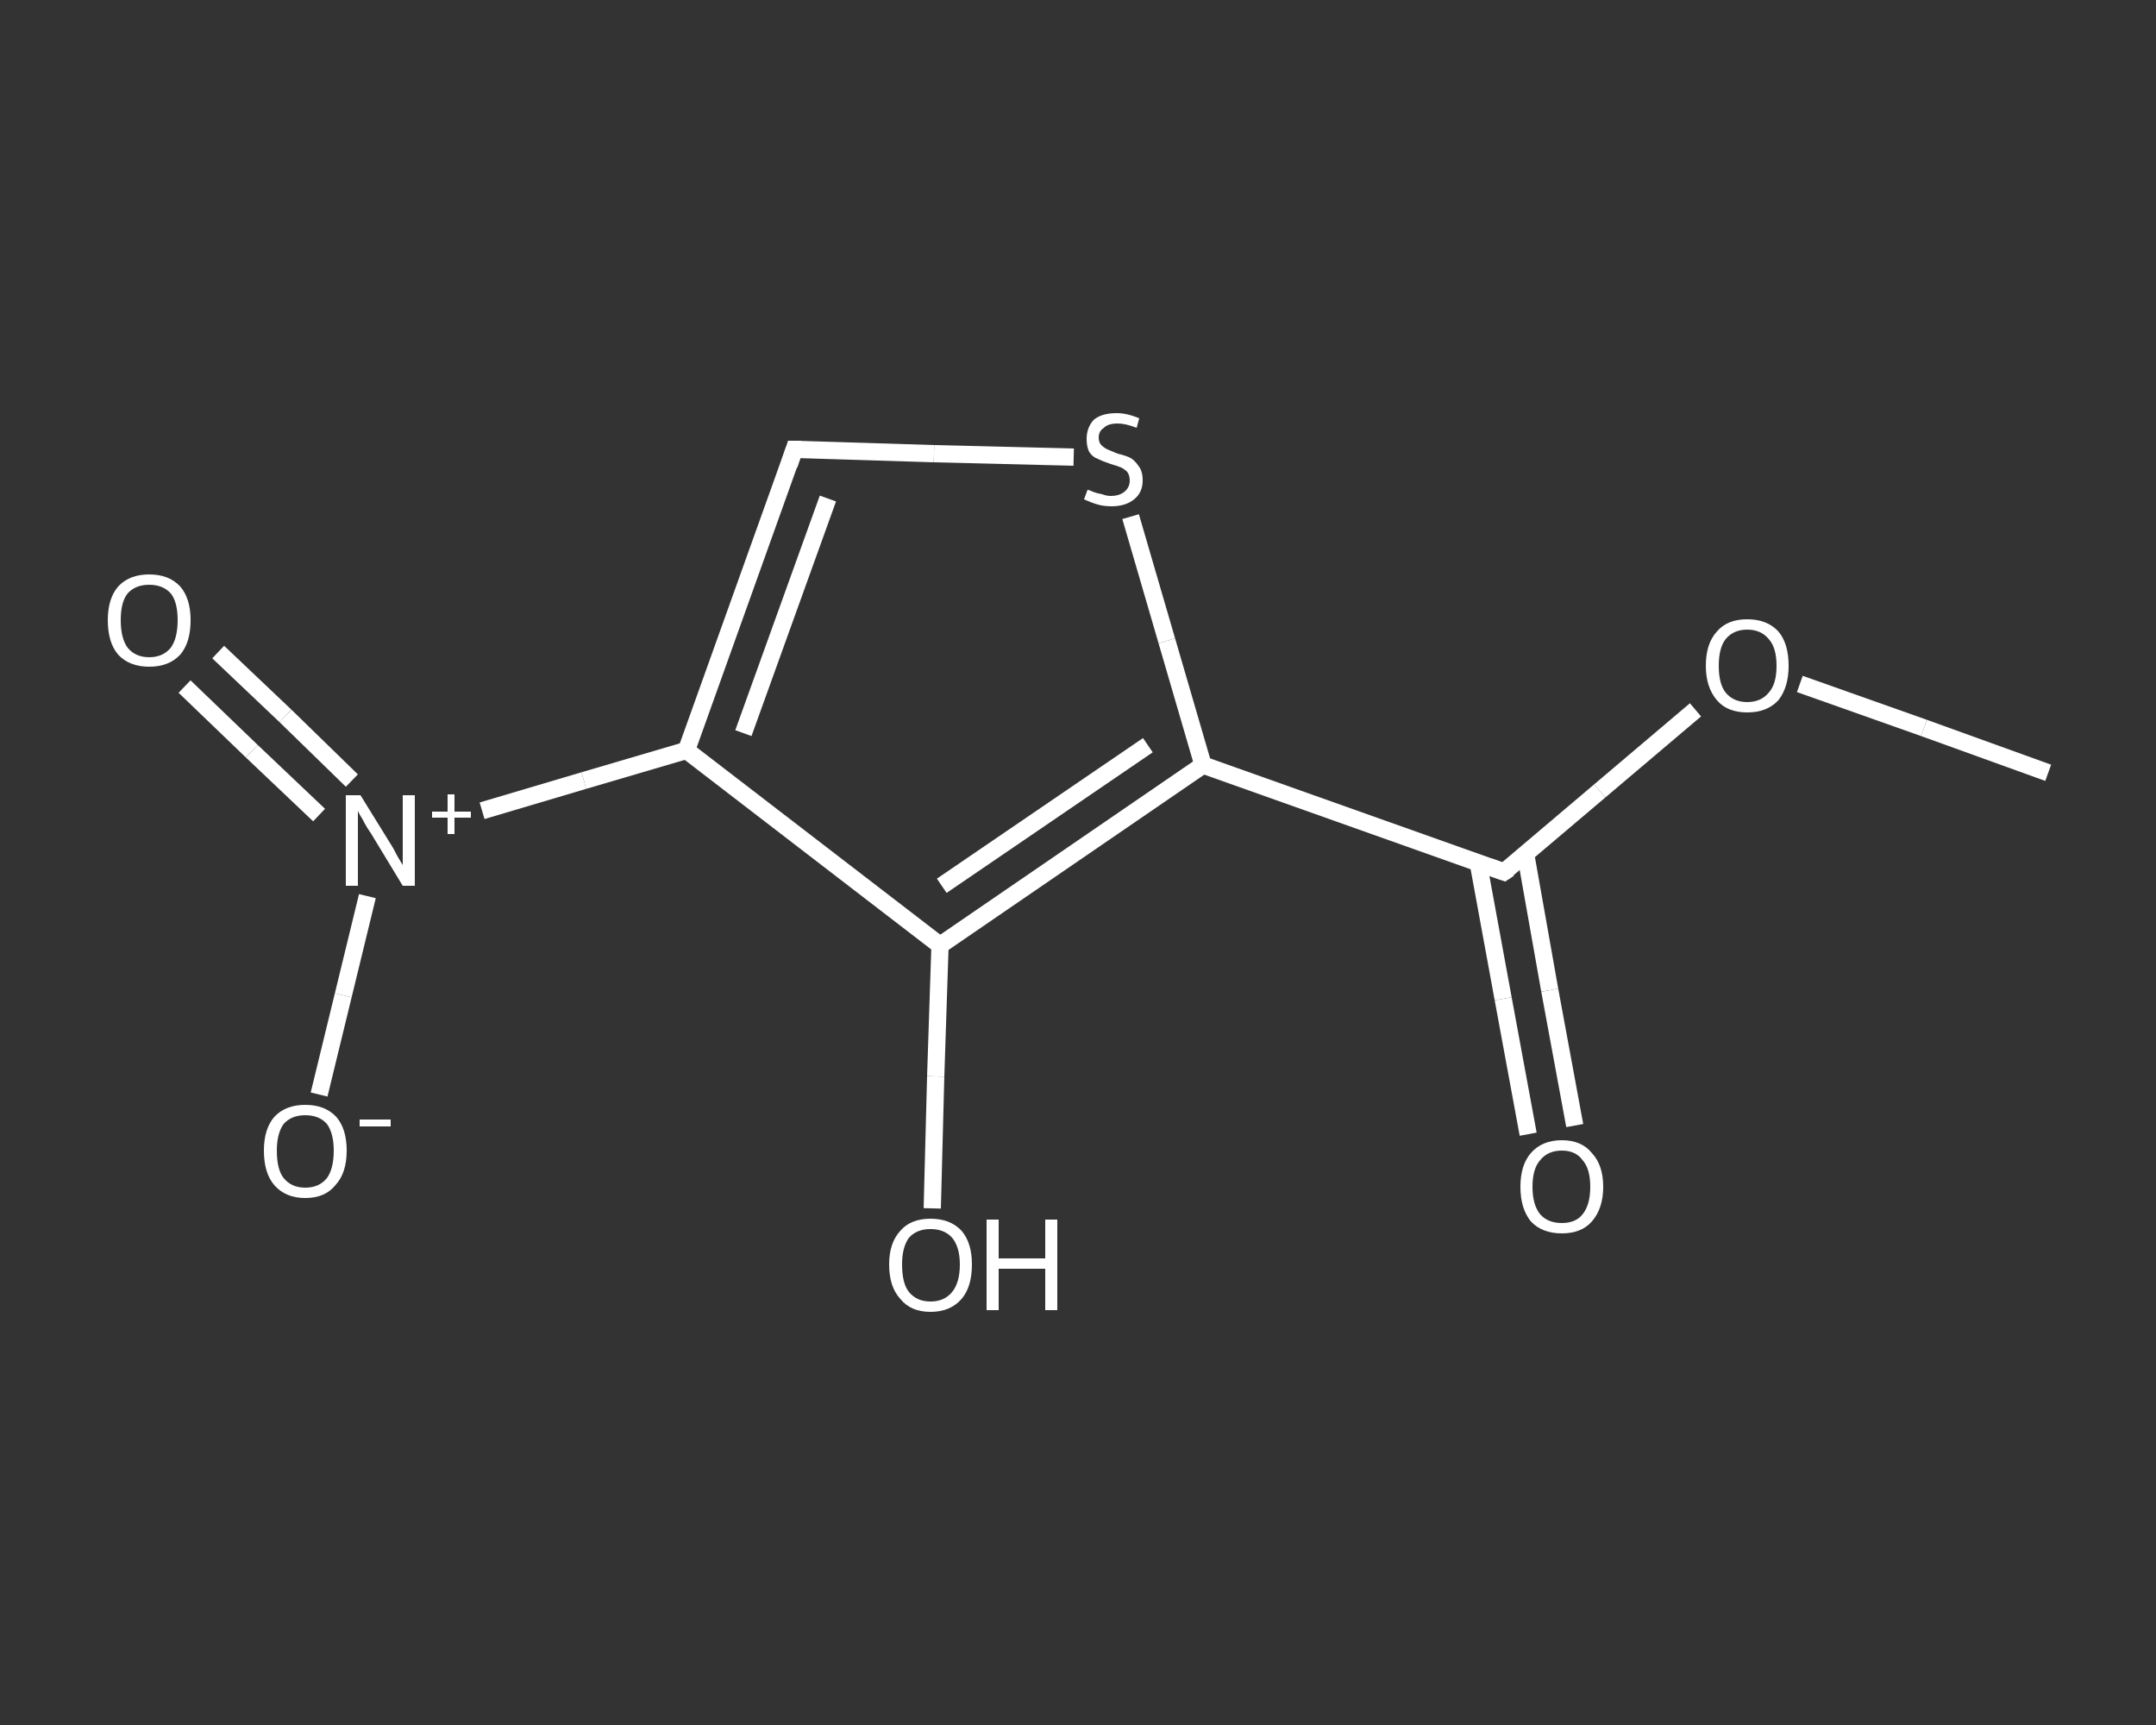 <?xml version='1.0' encoding='iso-8859-1'?>
<svg version='1.1' baseProfile='full'
              xmlns='http://www.w3.org/2000/svg'
                      xmlns:rdkit='http://www.rdkit.org/xml'
                      xmlns:xlink='http://www.w3.org/1999/xlink'
                  xml:space='preserve'
width='250px' height='200px' viewBox='0 0 250 200'>
<rect x="0" y="0" width="250" height="200" fill="#333333" stroke="none"/>
<!-- END OF HEADER -->
<rect style='opacity:1.0;fill:transparent;stroke:none' width='250.0' height='200.0' x='0.0' y='0.0'> </rect>
<path class='bond-0 atom-0 atom-1' d='M 237.5,89.6 L 223.1,84.4' style='fill:none;fill-rule:evenodd;stroke:#FFFFFF;stroke-width:2.0px;stroke-linecap:butt;stroke-linejoin:miter;stroke-opacity:1' />
<path class='bond-0 atom-0 atom-1' d='M 223.1,84.4 L 208.7,79.3' style='fill:none;fill-rule:evenodd;stroke:#FFFFFF;stroke-width:2.0px;stroke-linecap:butt;stroke-linejoin:miter;stroke-opacity:1' />
<path class='bond-1 atom-1 atom-2' d='M 196.6,82.3 L 185.5,91.7' style='fill:none;fill-rule:evenodd;stroke:#FFFFFF;stroke-width:2.0px;stroke-linecap:butt;stroke-linejoin:miter;stroke-opacity:1' />
<path class='bond-1 atom-1 atom-2' d='M 185.5,91.7 L 174.4,101.1' style='fill:none;fill-rule:evenodd;stroke:#FFFFFF;stroke-width:2.0px;stroke-linecap:butt;stroke-linejoin:miter;stroke-opacity:1' />
<path class='bond-2 atom-2 atom-3' d='M 171.4,100.0 L 174.3,115.8' style='fill:none;fill-rule:evenodd;stroke:#FFFFFF;stroke-width:2.0px;stroke-linecap:butt;stroke-linejoin:miter;stroke-opacity:1' />
<path class='bond-2 atom-2 atom-3' d='M 174.3,115.8 L 177.2,131.5' style='fill:none;fill-rule:evenodd;stroke:#FFFFFF;stroke-width:2.0px;stroke-linecap:butt;stroke-linejoin:miter;stroke-opacity:1' />
<path class='bond-2 atom-2 atom-3' d='M 176.9,99.0 L 179.7,114.8' style='fill:none;fill-rule:evenodd;stroke:#FFFFFF;stroke-width:2.0px;stroke-linecap:butt;stroke-linejoin:miter;stroke-opacity:1' />
<path class='bond-2 atom-2 atom-3' d='M 179.7,114.8 L 182.6,130.5' style='fill:none;fill-rule:evenodd;stroke:#FFFFFF;stroke-width:2.0px;stroke-linecap:butt;stroke-linejoin:miter;stroke-opacity:1' />
<path class='bond-3 atom-2 atom-4' d='M 174.4,101.1 L 139.5,88.7' style='fill:none;fill-rule:evenodd;stroke:#FFFFFF;stroke-width:2.0px;stroke-linecap:butt;stroke-linejoin:miter;stroke-opacity:1' />
<path class='bond-4 atom-4 atom-5' d='M 139.5,88.7 L 135.3,74.3' style='fill:none;fill-rule:evenodd;stroke:#FFFFFF;stroke-width:2.0px;stroke-linecap:butt;stroke-linejoin:miter;stroke-opacity:1' />
<path class='bond-4 atom-4 atom-5' d='M 135.3,74.3 L 131.1,59.9' style='fill:none;fill-rule:evenodd;stroke:#FFFFFF;stroke-width:2.0px;stroke-linecap:butt;stroke-linejoin:miter;stroke-opacity:1' />
<path class='bond-5 atom-5 atom-6' d='M 124.5,53.0 L 108.3,52.6' style='fill:none;fill-rule:evenodd;stroke:#FFFFFF;stroke-width:2.0px;stroke-linecap:butt;stroke-linejoin:miter;stroke-opacity:1' />
<path class='bond-5 atom-5 atom-6' d='M 108.3,52.6 L 92.1,52.1' style='fill:none;fill-rule:evenodd;stroke:#FFFFFF;stroke-width:2.0px;stroke-linecap:butt;stroke-linejoin:miter;stroke-opacity:1' />
<path class='bond-6 atom-6 atom-7' d='M 92.1,52.1 L 79.6,87.0' style='fill:none;fill-rule:evenodd;stroke:#FFFFFF;stroke-width:2.0px;stroke-linecap:butt;stroke-linejoin:miter;stroke-opacity:1' />
<path class='bond-6 atom-6 atom-7' d='M 96.0,57.8 L 86.2,85.0' style='fill:none;fill-rule:evenodd;stroke:#FFFFFF;stroke-width:2.0px;stroke-linecap:butt;stroke-linejoin:miter;stroke-opacity:1' />
<path class='bond-7 atom-7 atom-8' d='M 79.6,87.0 L 67.7,90.5' style='fill:none;fill-rule:evenodd;stroke:#FFFFFF;stroke-width:2.0px;stroke-linecap:butt;stroke-linejoin:miter;stroke-opacity:1' />
<path class='bond-7 atom-7 atom-8' d='M 67.7,90.5 L 55.9,94.0' style='fill:none;fill-rule:evenodd;stroke:#FFFFFF;stroke-width:2.0px;stroke-linecap:butt;stroke-linejoin:miter;stroke-opacity:1' />
<path class='bond-8 atom-8 atom-9' d='M 40.8,90.5 L 33.1,83.0' style='fill:none;fill-rule:evenodd;stroke:#FFFFFF;stroke-width:2.0px;stroke-linecap:butt;stroke-linejoin:miter;stroke-opacity:1' />
<path class='bond-8 atom-8 atom-9' d='M 33.1,83.0 L 25.3,75.6' style='fill:none;fill-rule:evenodd;stroke:#FFFFFF;stroke-width:2.0px;stroke-linecap:butt;stroke-linejoin:miter;stroke-opacity:1' />
<path class='bond-8 atom-8 atom-9' d='M 37.0,94.5 L 29.2,87.1' style='fill:none;fill-rule:evenodd;stroke:#FFFFFF;stroke-width:2.0px;stroke-linecap:butt;stroke-linejoin:miter;stroke-opacity:1' />
<path class='bond-8 atom-8 atom-9' d='M 29.2,87.1 L 21.4,79.6' style='fill:none;fill-rule:evenodd;stroke:#FFFFFF;stroke-width:2.0px;stroke-linecap:butt;stroke-linejoin:miter;stroke-opacity:1' />
<path class='bond-9 atom-8 atom-10' d='M 42.6,103.9 L 39.8,115.4' style='fill:none;fill-rule:evenodd;stroke:#FFFFFF;stroke-width:2.0px;stroke-linecap:butt;stroke-linejoin:miter;stroke-opacity:1' />
<path class='bond-9 atom-8 atom-10' d='M 39.8,115.4 L 37.0,126.9' style='fill:none;fill-rule:evenodd;stroke:#FFFFFF;stroke-width:2.0px;stroke-linecap:butt;stroke-linejoin:miter;stroke-opacity:1' />
<path class='bond-10 atom-7 atom-11' d='M 79.6,87.0 L 109.0,109.6' style='fill:none;fill-rule:evenodd;stroke:#FFFFFF;stroke-width:2.0px;stroke-linecap:butt;stroke-linejoin:miter;stroke-opacity:1' />
<path class='bond-11 atom-11 atom-12' d='M 109.0,109.6 L 108.5,124.8' style='fill:none;fill-rule:evenodd;stroke:#FFFFFF;stroke-width:2.0px;stroke-linecap:butt;stroke-linejoin:miter;stroke-opacity:1' />
<path class='bond-11 atom-11 atom-12' d='M 108.5,124.8 L 108.1,140.1' style='fill:none;fill-rule:evenodd;stroke:#FFFFFF;stroke-width:2.0px;stroke-linecap:butt;stroke-linejoin:miter;stroke-opacity:1' />
<path class='bond-12 atom-11 atom-4' d='M 109.0,109.6 L 139.5,88.7' style='fill:none;fill-rule:evenodd;stroke:#FFFFFF;stroke-width:2.0px;stroke-linecap:butt;stroke-linejoin:miter;stroke-opacity:1' />
<path class='bond-12 atom-11 atom-4' d='M 109.2,102.7 L 133.1,86.4' style='fill:none;fill-rule:evenodd;stroke:#FFFFFF;stroke-width:2.0px;stroke-linecap:butt;stroke-linejoin:miter;stroke-opacity:1' />
<path d='M 175.0,100.7 L 174.4,101.1 L 172.7,100.5' style='fill:none;stroke:#FFFFFF;stroke-width:2.0px;stroke-linecap:butt;stroke-linejoin:miter;stroke-opacity:1;' />
<path d='M 92.9,52.1 L 92.1,52.1 L 91.5,53.9' style='fill:none;stroke:#FFFFFF;stroke-width:2.0px;stroke-linecap:butt;stroke-linejoin:miter;stroke-opacity:1;' />
<path class='atom-1' d='M 197.8 77.2
Q 197.8 74.6, 199.1 73.2
Q 200.3 71.8, 202.6 71.8
Q 204.9 71.8, 206.2 73.2
Q 207.4 74.6, 207.4 77.2
Q 207.4 79.7, 206.2 81.2
Q 204.9 82.6, 202.6 82.6
Q 200.3 82.6, 199.1 81.2
Q 197.8 79.7, 197.8 77.2
M 202.6 81.4
Q 204.2 81.4, 205.1 80.3
Q 206.0 79.3, 206.0 77.2
Q 206.0 75.1, 205.1 74.1
Q 204.2 73.0, 202.6 73.0
Q 201.0 73.0, 200.1 74.1
Q 199.3 75.1, 199.3 77.2
Q 199.3 79.3, 200.1 80.3
Q 201.0 81.4, 202.6 81.4
' fill='#FFFFFF'/>
<path class='atom-3' d='M 176.3 137.6
Q 176.3 135.1, 177.5 133.7
Q 178.8 132.2, 181.1 132.2
Q 183.4 132.2, 184.6 133.7
Q 185.9 135.1, 185.9 137.6
Q 185.9 140.1, 184.6 141.6
Q 183.4 143.0, 181.1 143.0
Q 178.8 143.0, 177.5 141.6
Q 176.3 140.1, 176.3 137.6
M 181.1 141.8
Q 182.7 141.8, 183.5 140.8
Q 184.4 139.7, 184.4 137.6
Q 184.4 135.5, 183.5 134.5
Q 182.7 133.4, 181.1 133.4
Q 179.5 133.4, 178.6 134.5
Q 177.7 135.5, 177.7 137.6
Q 177.7 139.7, 178.6 140.8
Q 179.5 141.8, 181.1 141.8
' fill='#FFFFFF'/>
<path class='atom-5' d='M 126.1 56.8
Q 126.3 56.8, 126.7 57.0
Q 127.2 57.2, 127.8 57.3
Q 128.3 57.5, 128.8 57.5
Q 129.8 57.5, 130.4 57.0
Q 131.0 56.5, 131.0 55.7
Q 131.0 55.1, 130.7 54.7
Q 130.4 54.4, 130.0 54.2
Q 129.5 54.0, 128.8 53.8
Q 127.9 53.5, 127.3 53.2
Q 126.7 53.0, 126.3 52.4
Q 126.0 51.8, 126.0 50.9
Q 126.0 49.6, 126.8 48.7
Q 127.7 47.9, 129.5 47.9
Q 130.7 47.9, 132.1 48.5
L 131.8 49.6
Q 130.5 49.1, 129.6 49.1
Q 128.5 49.1, 128.0 49.6
Q 127.4 50.0, 127.4 50.7
Q 127.4 51.3, 127.7 51.6
Q 128.0 51.9, 128.4 52.1
Q 128.9 52.3, 129.6 52.6
Q 130.5 52.8, 131.1 53.1
Q 131.6 53.4, 132.0 54.0
Q 132.5 54.6, 132.5 55.7
Q 132.5 57.1, 131.5 57.9
Q 130.5 58.7, 128.9 58.7
Q 128.0 58.7, 127.3 58.5
Q 126.6 58.3, 125.7 57.9
L 126.1 56.8
' fill='#FFFFFF'/>
<path class='atom-8' d='M 41.8 92.2
L 45.2 97.7
Q 45.6 98.3, 46.1 99.3
Q 46.7 100.3, 46.7 100.3
L 46.7 92.2
L 48.1 92.2
L 48.1 102.7
L 46.7 102.7
L 43.0 96.6
Q 42.5 95.9, 42.1 95.1
Q 41.6 94.3, 41.5 94.0
L 41.5 102.7
L 40.1 102.7
L 40.1 92.2
L 41.8 92.2
' fill='#FFFFFF'/>
<path class='atom-8' d='M 50.1 94.1
L 51.9 94.1
L 51.9 92.1
L 52.7 92.1
L 52.7 94.1
L 54.6 94.1
L 54.6 94.8
L 52.7 94.8
L 52.7 96.7
L 51.9 96.7
L 51.9 94.8
L 50.1 94.8
L 50.1 94.1
' fill='#FFFFFF'/>
<path class='atom-9' d='M 12.5 71.9
Q 12.5 69.4, 13.7 68.0
Q 15.0 66.6, 17.3 66.6
Q 19.6 66.6, 20.9 68.0
Q 22.1 69.4, 22.1 71.9
Q 22.1 74.5, 20.9 75.9
Q 19.6 77.3, 17.3 77.3
Q 15.0 77.3, 13.7 75.9
Q 12.5 74.5, 12.5 71.9
M 17.3 76.2
Q 18.9 76.2, 19.8 75.1
Q 20.6 74.0, 20.6 71.9
Q 20.6 69.8, 19.8 68.8
Q 18.9 67.8, 17.3 67.8
Q 15.7 67.8, 14.8 68.8
Q 14.0 69.8, 14.0 71.9
Q 14.0 74.0, 14.8 75.1
Q 15.7 76.2, 17.3 76.2
' fill='#FFFFFF'/>
<path class='atom-10' d='M 30.6 133.4
Q 30.6 130.9, 31.8 129.5
Q 33.1 128.1, 35.4 128.1
Q 37.7 128.1, 39.0 129.5
Q 40.2 130.9, 40.2 133.4
Q 40.2 136.0, 38.9 137.4
Q 37.7 138.9, 35.4 138.9
Q 33.1 138.9, 31.8 137.4
Q 30.6 136.0, 30.6 133.4
M 35.4 137.7
Q 37.0 137.7, 37.9 136.6
Q 38.7 135.5, 38.7 133.4
Q 38.7 131.4, 37.9 130.3
Q 37.0 129.3, 35.4 129.3
Q 33.8 129.3, 32.9 130.3
Q 32.1 131.4, 32.1 133.4
Q 32.1 135.6, 32.9 136.6
Q 33.8 137.7, 35.4 137.7
' fill='#FFFFFF'/>
<path class='atom-10' d='M 41.7 129.8
L 45.3 129.8
L 45.3 130.6
L 41.7 130.6
L 41.7 129.8
' fill='#FFFFFF'/>
<path class='atom-12' d='M 103.1 146.6
Q 103.1 144.1, 104.4 142.7
Q 105.6 141.3, 107.9 141.3
Q 110.2 141.3, 111.5 142.7
Q 112.7 144.1, 112.7 146.6
Q 112.7 149.2, 111.5 150.6
Q 110.2 152.1, 107.9 152.1
Q 105.6 152.1, 104.4 150.6
Q 103.1 149.2, 103.1 146.6
M 107.9 150.9
Q 109.5 150.9, 110.4 149.8
Q 111.3 148.7, 111.3 146.6
Q 111.3 144.6, 110.4 143.5
Q 109.5 142.5, 107.9 142.5
Q 106.3 142.5, 105.4 143.5
Q 104.6 144.6, 104.6 146.6
Q 104.6 148.8, 105.4 149.8
Q 106.3 150.9, 107.9 150.9
' fill='#FFFFFF'/>
<path class='atom-12' d='M 114.4 141.4
L 115.8 141.4
L 115.8 145.9
L 121.2 145.9
L 121.2 141.4
L 122.6 141.4
L 122.6 151.9
L 121.2 151.9
L 121.2 147.1
L 115.8 147.1
L 115.8 151.9
L 114.4 151.9
L 114.4 141.4
' fill='#FFFFFF'/>
</svg>
